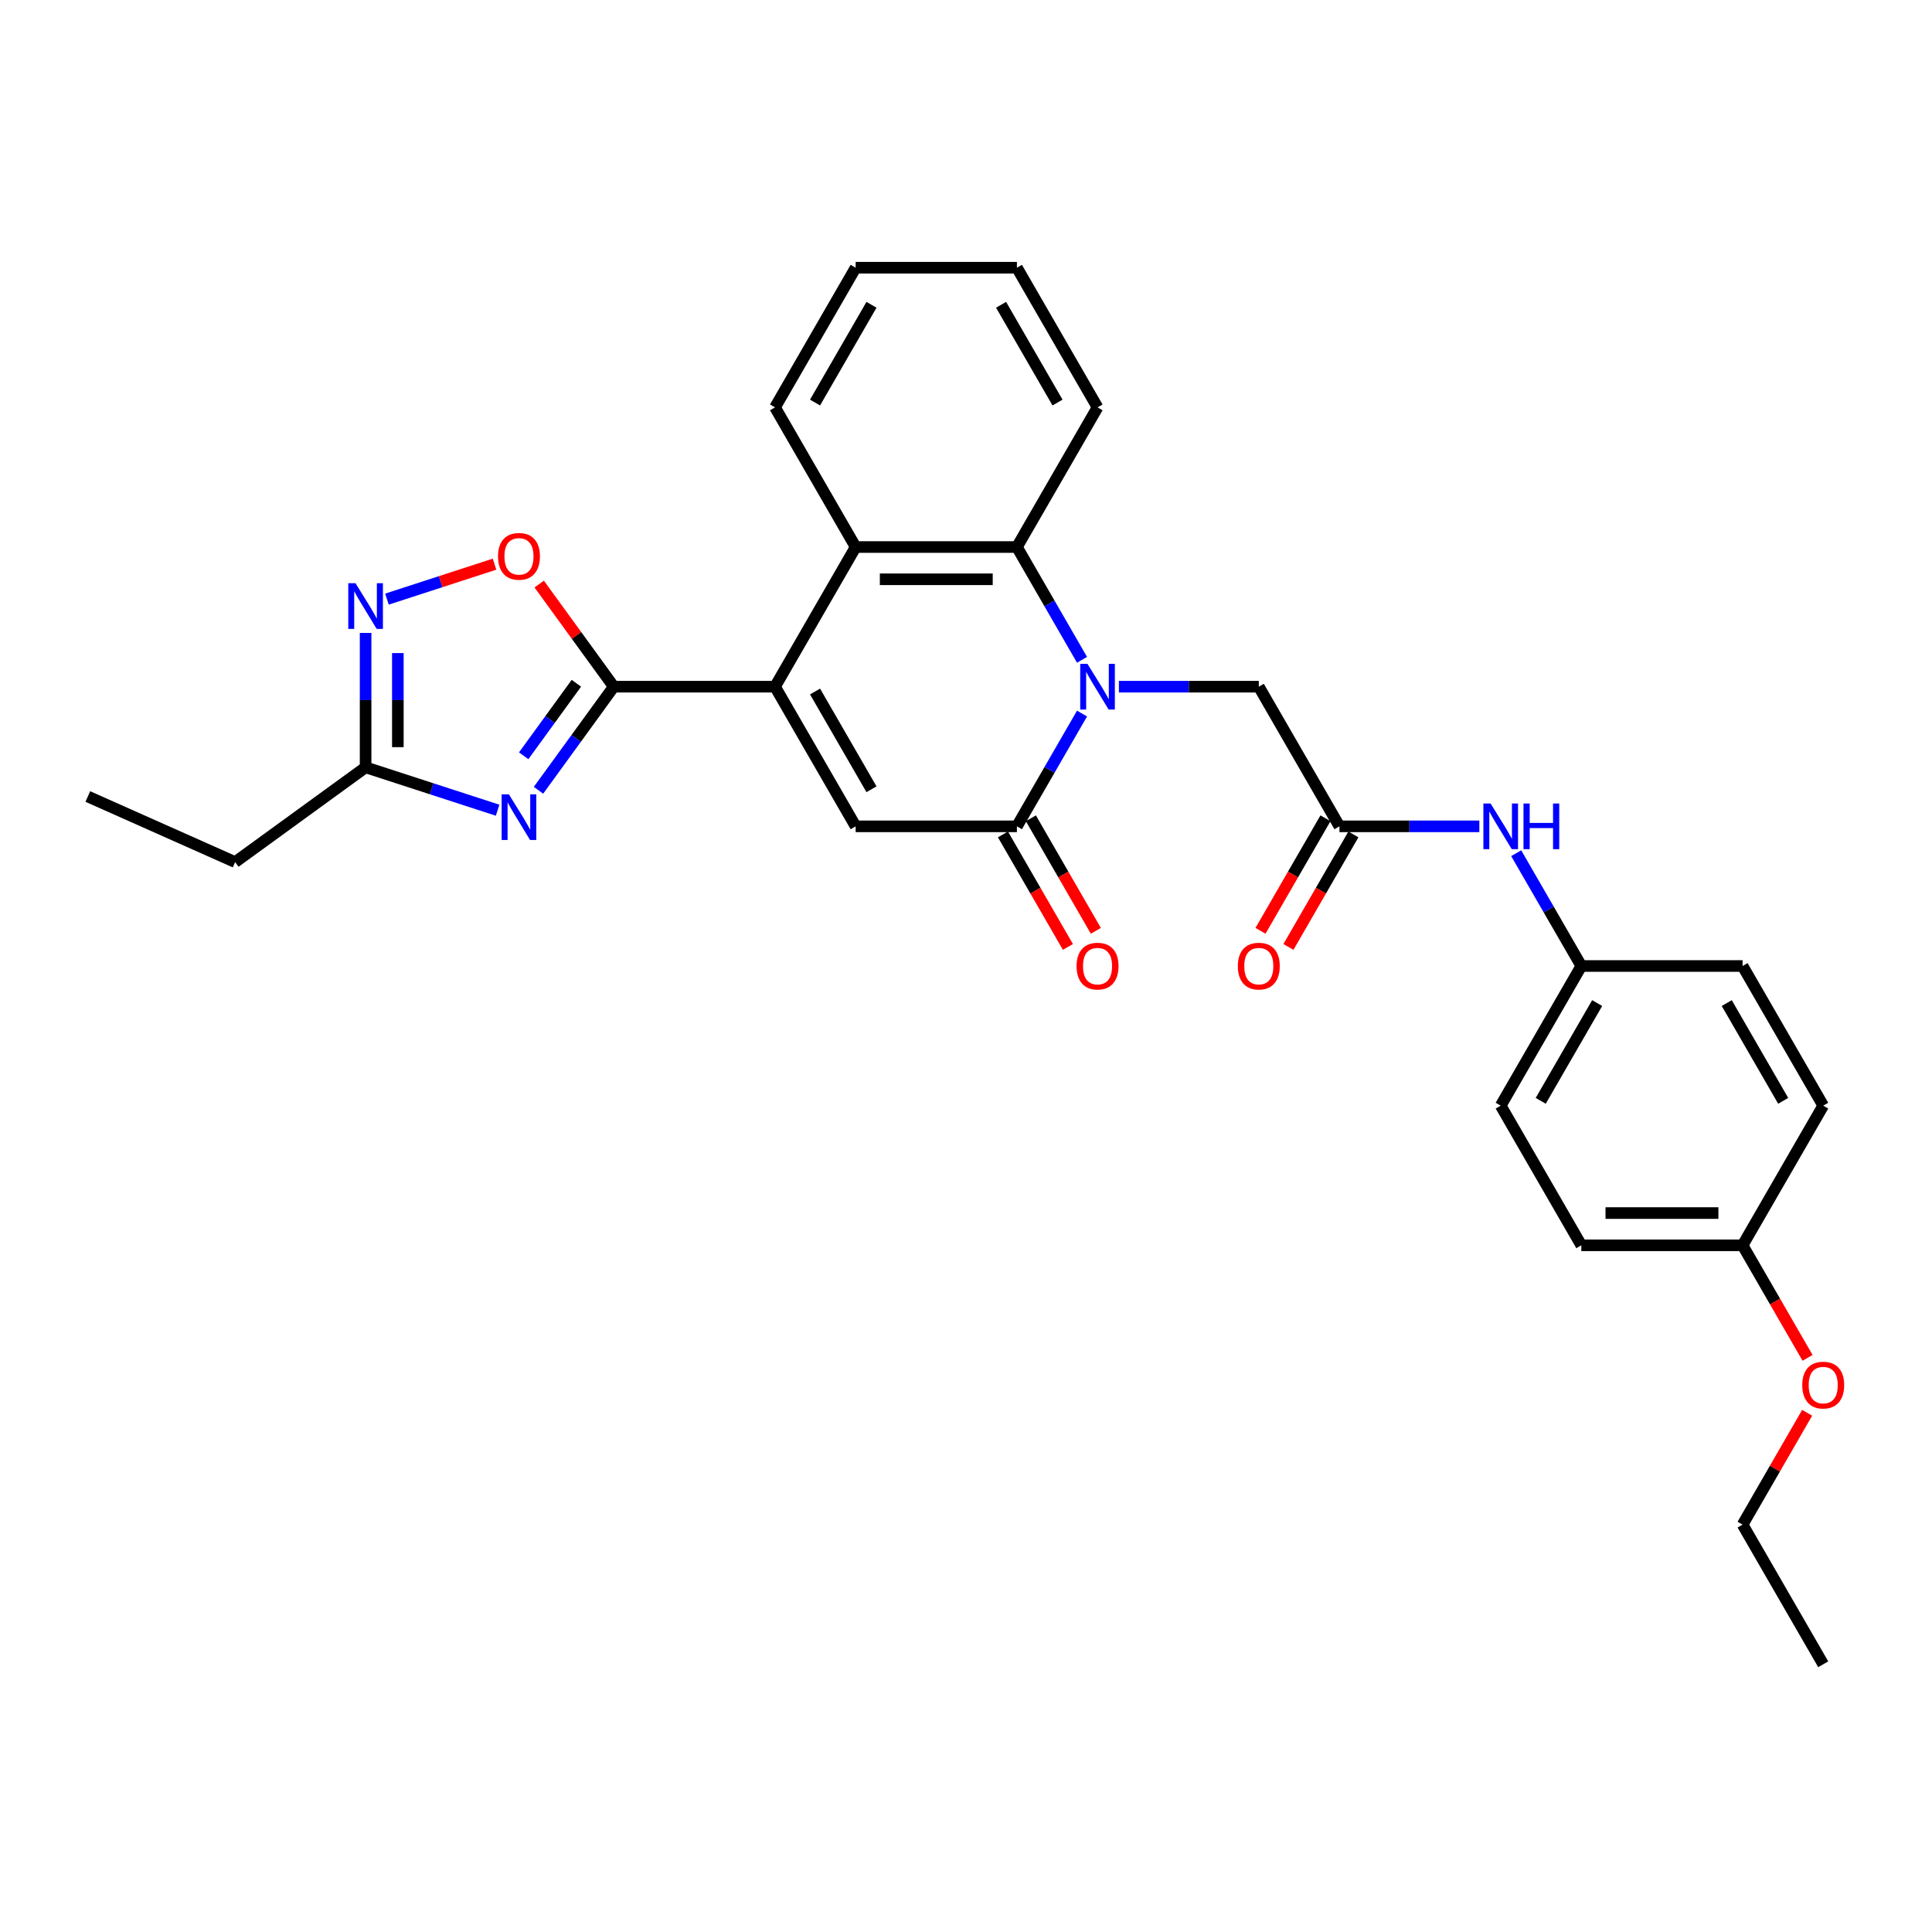<?xml version='1.0' encoding='iso-8859-1'?>
<svg version='1.1' baseProfile='full'
              xmlns='http://www.w3.org/2000/svg'
                      xmlns:rdkit='http://www.rdkit.org/xml'
                      xmlns:xlink='http://www.w3.org/1999/xlink'
                  xml:space='preserve'
width='1000px' height='1000px' viewBox='0 0 1000 1000'>
<!-- END OF HEADER -->
<rect style='opacity:1.0;fill:#FFFFFF;stroke:none' width='1000' height='1000' x='0' y='0'> </rect>
<path class='bond-3' d='M 560.057,369.334 L 543.204,398.524' style='fill:none;fill-rule:evenodd;stroke:#0000FF;stroke-width:6px;stroke-linecap:butt;stroke-linejoin:miter;stroke-opacity:1' />
<path class='bond-3' d='M 543.204,398.524 L 526.351,427.714' style='fill:none;fill-rule:evenodd;stroke:#000000;stroke-width:6px;stroke-linecap:butt;stroke-linejoin:miter;stroke-opacity:1' />
<path class='bond-5' d='M 560.057,341.522 L 543.204,312.332' style='fill:none;fill-rule:evenodd;stroke:#0000FF;stroke-width:6px;stroke-linecap:butt;stroke-linejoin:miter;stroke-opacity:1' />
<path class='bond-5' d='M 543.204,312.332 L 526.351,283.142' style='fill:none;fill-rule:evenodd;stroke:#000000;stroke-width:6px;stroke-linecap:butt;stroke-linejoin:miter;stroke-opacity:1' />
<path class='bond-11' d='M 579.137,355.428 L 615.346,355.428' style='fill:none;fill-rule:evenodd;stroke:#0000FF;stroke-width:6px;stroke-linecap:butt;stroke-linejoin:miter;stroke-opacity:1' />
<path class='bond-11' d='M 615.346,355.428 L 651.554,355.428' style='fill:none;fill-rule:evenodd;stroke:#000000;stroke-width:6px;stroke-linecap:butt;stroke-linejoin:miter;stroke-opacity:1' />
<path class='bond-0' d='M 401.148,355.428 L 442.883,283.142' style='fill:none;fill-rule:evenodd;stroke:#000000;stroke-width:6px;stroke-linecap:butt;stroke-linejoin:miter;stroke-opacity:1' />
<path class='bond-1' d='M 401.148,355.428 L 317.68,355.428' style='fill:none;fill-rule:evenodd;stroke:#000000;stroke-width:6px;stroke-linecap:butt;stroke-linejoin:miter;stroke-opacity:1' />
<path class='bond-30' d='M 401.148,355.428 L 442.883,427.714' style='fill:none;fill-rule:evenodd;stroke:#000000;stroke-width:6px;stroke-linecap:butt;stroke-linejoin:miter;stroke-opacity:1' />
<path class='bond-30' d='M 421.866,357.924 L 451.08,408.524' style='fill:none;fill-rule:evenodd;stroke:#000000;stroke-width:6px;stroke-linecap:butt;stroke-linejoin:miter;stroke-opacity:1' />
<path class='bond-2' d='M 317.68,355.428 L 298.2,382.239' style='fill:none;fill-rule:evenodd;stroke:#000000;stroke-width:6px;stroke-linecap:butt;stroke-linejoin:miter;stroke-opacity:1' />
<path class='bond-2' d='M 298.2,382.239 L 278.721,409.05' style='fill:none;fill-rule:evenodd;stroke:#0000FF;stroke-width:6px;stroke-linecap:butt;stroke-linejoin:miter;stroke-opacity:1' />
<path class='bond-2' d='M 298.33,353.659 L 284.695,372.427' style='fill:none;fill-rule:evenodd;stroke:#000000;stroke-width:6px;stroke-linecap:butt;stroke-linejoin:miter;stroke-opacity:1' />
<path class='bond-2' d='M 284.695,372.427 L 271.059,391.194' style='fill:none;fill-rule:evenodd;stroke:#0000FF;stroke-width:6px;stroke-linecap:butt;stroke-linejoin:miter;stroke-opacity:1' />
<path class='bond-8' d='M 317.68,355.428 L 298.382,328.868' style='fill:none;fill-rule:evenodd;stroke:#000000;stroke-width:6px;stroke-linecap:butt;stroke-linejoin:miter;stroke-opacity:1' />
<path class='bond-8' d='M 298.382,328.868 L 279.085,302.307' style='fill:none;fill-rule:evenodd;stroke:#FF0000;stroke-width:6px;stroke-linecap:butt;stroke-linejoin:miter;stroke-opacity:1' />
<path class='bond-9' d='M 257.567,419.365 L 223.401,408.264' style='fill:none;fill-rule:evenodd;stroke:#0000FF;stroke-width:6px;stroke-linecap:butt;stroke-linejoin:miter;stroke-opacity:1' />
<path class='bond-9' d='M 223.401,408.264 L 189.235,397.162' style='fill:none;fill-rule:evenodd;stroke:#000000;stroke-width:6px;stroke-linecap:butt;stroke-linejoin:miter;stroke-opacity:1' />
<path class='bond-4' d='M 526.351,427.714 L 442.883,427.714' style='fill:none;fill-rule:evenodd;stroke:#000000;stroke-width:6px;stroke-linecap:butt;stroke-linejoin:miter;stroke-opacity:1' />
<path class='bond-13' d='M 519.123,431.887 L 535.937,461.011' style='fill:none;fill-rule:evenodd;stroke:#000000;stroke-width:6px;stroke-linecap:butt;stroke-linejoin:miter;stroke-opacity:1' />
<path class='bond-13' d='M 535.937,461.011 L 552.751,490.134' style='fill:none;fill-rule:evenodd;stroke:#FF0000;stroke-width:6px;stroke-linecap:butt;stroke-linejoin:miter;stroke-opacity:1' />
<path class='bond-13' d='M 533.58,423.541 L 550.394,452.664' style='fill:none;fill-rule:evenodd;stroke:#000000;stroke-width:6px;stroke-linecap:butt;stroke-linejoin:miter;stroke-opacity:1' />
<path class='bond-13' d='M 550.394,452.664 L 567.208,481.787' style='fill:none;fill-rule:evenodd;stroke:#FF0000;stroke-width:6px;stroke-linecap:butt;stroke-linejoin:miter;stroke-opacity:1' />
<path class='bond-6' d='M 526.351,283.142 L 442.883,283.142' style='fill:none;fill-rule:evenodd;stroke:#000000;stroke-width:6px;stroke-linecap:butt;stroke-linejoin:miter;stroke-opacity:1' />
<path class='bond-6' d='M 513.831,299.836 L 455.403,299.836' style='fill:none;fill-rule:evenodd;stroke:#000000;stroke-width:6px;stroke-linecap:butt;stroke-linejoin:miter;stroke-opacity:1' />
<path class='bond-17' d='M 526.351,283.142 L 568.086,210.856' style='fill:none;fill-rule:evenodd;stroke:#000000;stroke-width:6px;stroke-linecap:butt;stroke-linejoin:miter;stroke-opacity:1' />
<path class='bond-18' d='M 442.883,283.142 L 401.148,210.856' style='fill:none;fill-rule:evenodd;stroke:#000000;stroke-width:6px;stroke-linecap:butt;stroke-linejoin:miter;stroke-opacity:1' />
<path class='bond-7' d='M 200.286,310.103 L 228.128,301.056' style='fill:none;fill-rule:evenodd;stroke:#0000FF;stroke-width:6px;stroke-linecap:butt;stroke-linejoin:miter;stroke-opacity:1' />
<path class='bond-7' d='M 228.128,301.056 L 255.971,292.01' style='fill:none;fill-rule:evenodd;stroke:#FF0000;stroke-width:6px;stroke-linecap:butt;stroke-linejoin:miter;stroke-opacity:1' />
<path class='bond-33' d='M 189.235,327.6 L 189.235,362.381' style='fill:none;fill-rule:evenodd;stroke:#0000FF;stroke-width:6px;stroke-linecap:butt;stroke-linejoin:miter;stroke-opacity:1' />
<path class='bond-33' d='M 189.235,362.381 L 189.235,397.162' style='fill:none;fill-rule:evenodd;stroke:#000000;stroke-width:6px;stroke-linecap:butt;stroke-linejoin:miter;stroke-opacity:1' />
<path class='bond-33' d='M 205.928,338.034 L 205.928,362.381' style='fill:none;fill-rule:evenodd;stroke:#0000FF;stroke-width:6px;stroke-linecap:butt;stroke-linejoin:miter;stroke-opacity:1' />
<path class='bond-33' d='M 205.928,362.381 L 205.928,386.728' style='fill:none;fill-rule:evenodd;stroke:#000000;stroke-width:6px;stroke-linecap:butt;stroke-linejoin:miter;stroke-opacity:1' />
<path class='bond-24' d='M 189.235,397.162 L 121.707,446.224' style='fill:none;fill-rule:evenodd;stroke:#000000;stroke-width:6px;stroke-linecap:butt;stroke-linejoin:miter;stroke-opacity:1' />
<path class='bond-10' d='M 693.289,427.714 L 651.554,355.428' style='fill:none;fill-rule:evenodd;stroke:#000000;stroke-width:6px;stroke-linecap:butt;stroke-linejoin:miter;stroke-opacity:1' />
<path class='bond-12' d='M 693.289,427.714 L 729.497,427.714' style='fill:none;fill-rule:evenodd;stroke:#000000;stroke-width:6px;stroke-linecap:butt;stroke-linejoin:miter;stroke-opacity:1' />
<path class='bond-12' d='M 729.497,427.714 L 765.706,427.714' style='fill:none;fill-rule:evenodd;stroke:#0000FF;stroke-width:6px;stroke-linecap:butt;stroke-linejoin:miter;stroke-opacity:1' />
<path class='bond-14' d='M 686.06,423.541 L 669.246,452.664' style='fill:none;fill-rule:evenodd;stroke:#000000;stroke-width:6px;stroke-linecap:butt;stroke-linejoin:miter;stroke-opacity:1' />
<path class='bond-14' d='M 669.246,452.664 L 652.431,481.787' style='fill:none;fill-rule:evenodd;stroke:#FF0000;stroke-width:6px;stroke-linecap:butt;stroke-linejoin:miter;stroke-opacity:1' />
<path class='bond-14' d='M 700.517,431.887 L 683.703,461.011' style='fill:none;fill-rule:evenodd;stroke:#000000;stroke-width:6px;stroke-linecap:butt;stroke-linejoin:miter;stroke-opacity:1' />
<path class='bond-14' d='M 683.703,461.011 L 666.888,490.134' style='fill:none;fill-rule:evenodd;stroke:#FF0000;stroke-width:6px;stroke-linecap:butt;stroke-linejoin:miter;stroke-opacity:1' />
<path class='bond-15' d='M 784.786,441.62 L 801.639,470.81' style='fill:none;fill-rule:evenodd;stroke:#0000FF;stroke-width:6px;stroke-linecap:butt;stroke-linejoin:miter;stroke-opacity:1' />
<path class='bond-15' d='M 801.639,470.81 L 818.492,500' style='fill:none;fill-rule:evenodd;stroke:#000000;stroke-width:6px;stroke-linecap:butt;stroke-linejoin:miter;stroke-opacity:1' />
<path class='bond-19' d='M 818.492,500 L 901.96,500' style='fill:none;fill-rule:evenodd;stroke:#000000;stroke-width:6px;stroke-linecap:butt;stroke-linejoin:miter;stroke-opacity:1' />
<path class='bond-20' d='M 818.492,500 L 776.757,572.286' style='fill:none;fill-rule:evenodd;stroke:#000000;stroke-width:6px;stroke-linecap:butt;stroke-linejoin:miter;stroke-opacity:1' />
<path class='bond-20' d='M 826.689,519.19 L 797.475,569.79' style='fill:none;fill-rule:evenodd;stroke:#000000;stroke-width:6px;stroke-linecap:butt;stroke-linejoin:miter;stroke-opacity:1' />
<path class='bond-16' d='M 901.96,644.572 L 818.492,644.572' style='fill:none;fill-rule:evenodd;stroke:#000000;stroke-width:6px;stroke-linecap:butt;stroke-linejoin:miter;stroke-opacity:1' />
<path class='bond-16' d='M 889.44,627.878 L 831.012,627.878' style='fill:none;fill-rule:evenodd;stroke:#000000;stroke-width:6px;stroke-linecap:butt;stroke-linejoin:miter;stroke-opacity:1' />
<path class='bond-23' d='M 901.96,644.572 L 918.775,673.695' style='fill:none;fill-rule:evenodd;stroke:#000000;stroke-width:6px;stroke-linecap:butt;stroke-linejoin:miter;stroke-opacity:1' />
<path class='bond-23' d='M 918.775,673.695 L 935.589,702.819' style='fill:none;fill-rule:evenodd;stroke:#FF0000;stroke-width:6px;stroke-linecap:butt;stroke-linejoin:miter;stroke-opacity:1' />
<path class='bond-32' d='M 901.96,644.572 L 943.695,572.286' style='fill:none;fill-rule:evenodd;stroke:#000000;stroke-width:6px;stroke-linecap:butt;stroke-linejoin:miter;stroke-opacity:1' />
<path class='bond-27' d='M 568.086,210.856 L 526.351,138.57' style='fill:none;fill-rule:evenodd;stroke:#000000;stroke-width:6px;stroke-linecap:butt;stroke-linejoin:miter;stroke-opacity:1' />
<path class='bond-27' d='M 547.368,208.36 L 518.154,157.76' style='fill:none;fill-rule:evenodd;stroke:#000000;stroke-width:6px;stroke-linecap:butt;stroke-linejoin:miter;stroke-opacity:1' />
<path class='bond-31' d='M 401.148,210.856 L 442.883,138.57' style='fill:none;fill-rule:evenodd;stroke:#000000;stroke-width:6px;stroke-linecap:butt;stroke-linejoin:miter;stroke-opacity:1' />
<path class='bond-31' d='M 421.866,208.36 L 451.08,157.76' style='fill:none;fill-rule:evenodd;stroke:#000000;stroke-width:6px;stroke-linecap:butt;stroke-linejoin:miter;stroke-opacity:1' />
<path class='bond-21' d='M 901.96,500 L 943.695,572.286' style='fill:none;fill-rule:evenodd;stroke:#000000;stroke-width:6px;stroke-linecap:butt;stroke-linejoin:miter;stroke-opacity:1' />
<path class='bond-21' d='M 893.763,519.19 L 922.977,569.79' style='fill:none;fill-rule:evenodd;stroke:#000000;stroke-width:6px;stroke-linecap:butt;stroke-linejoin:miter;stroke-opacity:1' />
<path class='bond-22' d='M 776.757,572.286 L 818.492,644.572' style='fill:none;fill-rule:evenodd;stroke:#000000;stroke-width:6px;stroke-linecap:butt;stroke-linejoin:miter;stroke-opacity:1' />
<path class='bond-25' d='M 935.377,731.265 L 918.669,760.204' style='fill:none;fill-rule:evenodd;stroke:#FF0000;stroke-width:6px;stroke-linecap:butt;stroke-linejoin:miter;stroke-opacity:1' />
<path class='bond-25' d='M 918.669,760.204 L 901.96,789.144' style='fill:none;fill-rule:evenodd;stroke:#000000;stroke-width:6px;stroke-linecap:butt;stroke-linejoin:miter;stroke-opacity:1' />
<path class='bond-26' d='M 121.707,446.224 L 45.455,412.274' style='fill:none;fill-rule:evenodd;stroke:#000000;stroke-width:6px;stroke-linecap:butt;stroke-linejoin:miter;stroke-opacity:1' />
<path class='bond-29' d='M 901.96,789.144 L 943.695,861.43' style='fill:none;fill-rule:evenodd;stroke:#000000;stroke-width:6px;stroke-linecap:butt;stroke-linejoin:miter;stroke-opacity:1' />
<path class='bond-28' d='M 526.351,138.57 L 442.883,138.57' style='fill:none;fill-rule:evenodd;stroke:#000000;stroke-width:6px;stroke-linecap:butt;stroke-linejoin:miter;stroke-opacity:1' />
<path  class='atom-0' d='M 562.86 343.609
L 570.606 356.129
Q 571.374 357.365, 572.61 359.601
Q 573.845 361.838, 573.912 361.972
L 573.912 343.609
L 577.05 343.609
L 577.05 367.247
L 573.812 367.247
L 565.498 353.558
Q 564.53 351.956, 563.495 350.119
Q 562.493 348.283, 562.193 347.716
L 562.193 367.247
L 559.121 367.247
L 559.121 343.609
L 562.86 343.609
' fill='#0000FF'/>
<path  class='atom-3' d='M 263.393 411.136
L 271.139 423.657
Q 271.907 424.892, 273.142 427.129
Q 274.377 429.366, 274.444 429.5
L 274.444 411.136
L 277.582 411.136
L 277.582 434.775
L 274.344 434.775
L 266.03 421.086
Q 265.062 419.483, 264.027 417.647
Q 263.026 415.811, 262.725 415.243
L 262.725 434.775
L 259.653 434.775
L 259.653 411.136
L 263.393 411.136
' fill='#0000FF'/>
<path  class='atom-8' d='M 184.009 301.875
L 191.755 314.395
Q 192.523 315.63, 193.759 317.867
Q 194.994 320.104, 195.061 320.238
L 195.061 301.875
L 198.199 301.875
L 198.199 325.513
L 194.96 325.513
L 186.647 311.824
Q 185.679 310.221, 184.644 308.385
Q 183.642 306.549, 183.342 305.981
L 183.342 325.513
L 180.27 325.513
L 180.27 301.875
L 184.009 301.875
' fill='#0000FF'/>
<path  class='atom-9' d='M 257.767 287.967
Q 257.767 282.291, 260.572 279.12
Q 263.376 275.948, 268.618 275.948
Q 273.86 275.948, 276.664 279.12
Q 279.469 282.291, 279.469 287.967
Q 279.469 293.71, 276.631 296.982
Q 273.793 300.22, 268.618 300.22
Q 263.409 300.22, 260.572 296.982
Q 257.767 293.743, 257.767 287.967
M 268.618 297.549
Q 272.224 297.549, 274.16 295.146
Q 276.13 292.708, 276.13 287.967
Q 276.13 283.326, 274.16 280.989
Q 272.224 278.619, 268.618 278.619
Q 265.012 278.619, 263.042 280.956
Q 261.106 283.293, 261.106 287.967
Q 261.106 292.742, 263.042 295.146
Q 265.012 297.549, 268.618 297.549
' fill='#FF0000'/>
<path  class='atom-13' d='M 771.532 415.895
L 779.278 428.415
Q 780.046 429.65, 781.281 431.887
Q 782.517 434.124, 782.583 434.258
L 782.583 415.895
L 785.722 415.895
L 785.722 439.533
L 782.483 439.533
L 774.17 425.844
Q 773.201 424.242, 772.166 422.405
Q 771.165 420.569, 770.864 420.002
L 770.864 439.533
L 767.793 439.533
L 767.793 415.895
L 771.532 415.895
' fill='#0000FF'/>
<path  class='atom-13' d='M 788.56 415.895
L 791.765 415.895
L 791.765 425.944
L 803.851 425.944
L 803.851 415.895
L 807.056 415.895
L 807.056 439.533
L 803.851 439.533
L 803.851 428.615
L 791.765 428.615
L 791.765 439.533
L 788.56 439.533
L 788.56 415.895
' fill='#0000FF'/>
<path  class='atom-14' d='M 557.235 500.067
Q 557.235 494.391, 560.039 491.219
Q 562.844 488.047, 568.086 488.047
Q 573.327 488.047, 576.132 491.219
Q 578.936 494.391, 578.936 500.067
Q 578.936 505.809, 576.099 509.081
Q 573.261 512.32, 568.086 512.32
Q 562.877 512.32, 560.039 509.081
Q 557.235 505.843, 557.235 500.067
M 568.086 509.649
Q 571.691 509.649, 573.628 507.245
Q 575.598 504.808, 575.598 500.067
Q 575.598 495.426, 573.628 493.089
Q 571.691 490.718, 568.086 490.718
Q 564.48 490.718, 562.51 493.055
Q 560.573 495.393, 560.573 500.067
Q 560.573 504.841, 562.51 507.245
Q 564.48 509.649, 568.086 509.649
' fill='#FF0000'/>
<path  class='atom-15' d='M 640.703 500.067
Q 640.703 494.391, 643.508 491.219
Q 646.312 488.047, 651.554 488.047
Q 656.796 488.047, 659.601 491.219
Q 662.405 494.391, 662.405 500.067
Q 662.405 505.809, 659.567 509.081
Q 656.729 512.32, 651.554 512.32
Q 646.346 512.32, 643.508 509.081
Q 640.703 505.843, 640.703 500.067
M 651.554 509.649
Q 655.16 509.649, 657.097 507.245
Q 659.066 504.808, 659.066 500.067
Q 659.066 495.426, 657.097 493.089
Q 655.16 490.718, 651.554 490.718
Q 647.948 490.718, 645.979 493.055
Q 644.042 495.393, 644.042 500.067
Q 644.042 504.841, 645.979 507.245
Q 647.948 509.649, 651.554 509.649
' fill='#FF0000'/>
<path  class='atom-24' d='M 932.844 716.925
Q 932.844 711.249, 935.648 708.077
Q 938.453 704.905, 943.695 704.905
Q 948.936 704.905, 951.741 708.077
Q 954.545 711.249, 954.545 716.925
Q 954.545 722.667, 951.708 725.939
Q 948.87 729.178, 943.695 729.178
Q 938.486 729.178, 935.648 725.939
Q 932.844 722.701, 932.844 716.925
M 943.695 726.507
Q 947.3 726.507, 949.237 724.103
Q 951.207 721.666, 951.207 716.925
Q 951.207 712.284, 949.237 709.947
Q 947.3 707.576, 943.695 707.576
Q 940.089 707.576, 938.119 709.913
Q 936.182 712.25, 936.182 716.925
Q 936.182 721.699, 938.119 724.103
Q 940.089 726.507, 943.695 726.507
' fill='#FF0000'/>
</svg>
